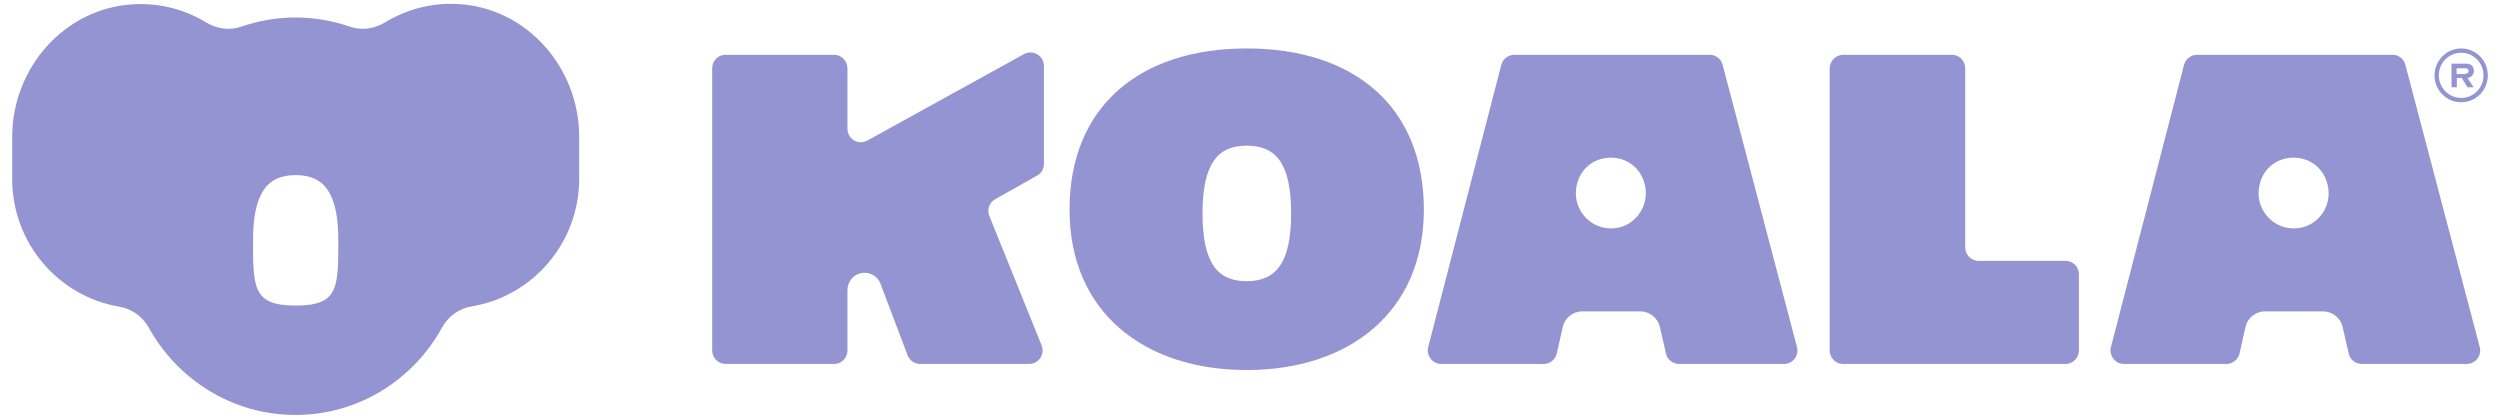 <svg xmlns="http://www.w3.org/2000/svg" fill="none" viewBox="0 0 197 33" height="33" width="197">
<path fill="#9594D2" d="M135.74 5.098L141.6 27.338C141.78 28.018 141.28 28.678 140.58 28.678H132.3C131.82 28.678 131.38 28.338 131.28 27.858L130.8 25.778C130.64 25.058 130 24.538 129.26 24.538H124.68C123.94 24.538 123.3 25.058 123.14 25.778L122.68 27.838C122.58 28.318 122.14 28.678 121.66 28.678H113.56C112.88 28.678 112.38 28.018 112.54 27.358L118.3 5.118C118.42 4.658 118.84 4.318 119.32 4.318H134.74C135.2 4.318 135.62 4.638 135.74 5.098ZM129.62 14.578C128.94 11.678 124.86 11.718 124.24 14.618C123.86 16.358 125.18 17.998 126.94 17.998C128.7 18.018 130.02 16.338 129.62 14.578Z"></path>
<path fill="#9594D2" d="M189.54 5.098L195.4 27.338C195.58 28.018 195.08 28.678 194.38 28.678H186.1C185.62 28.678 185.18 28.338 185.08 27.858L184.6 25.778C184.44 25.058 183.8 24.538 183.06 24.538H178.48C177.74 24.538 177.1 25.058 176.94 25.778L176.48 27.838C176.38 28.318 175.94 28.678 175.46 28.678H167.36C166.68 28.678 166.18 28.018 166.34 27.358L172.1 5.118C172.22 4.658 172.64 4.318 173.12 4.318H188.54C189.02 4.318 189.42 4.638 189.54 5.098ZM183.42 14.578C182.74 11.678 178.66 11.718 178.04 14.618C177.66 16.358 178.98 17.998 180.74 17.998C182.52 18.018 183.84 16.338 183.42 14.578Z"></path>
<path fill="#9594D2" d="M36.08 0.318C33.96 0.198 32 0.758 30.32 1.778C29.48 2.278 28.48 2.418 27.56 2.098C26.22 1.638 24.78 1.378 23.28 1.378C21.78 1.378 20.36 1.638 19.02 2.098C18.1 2.418 17.1 2.278 16.26 1.778C14.6 0.758 12.62 0.218 10.5 0.338C5.1 0.638 0.96 5.338 0.96 10.798V14.098C0.96 19.158 4.6 23.338 9.36 24.158C10.36 24.318 11.22 24.918 11.72 25.818C13.98 29.898 18.3 32.698 23.28 32.698C28.26 32.698 32.58 29.918 34.84 25.798C35.34 24.898 36.2 24.298 37.2 24.138C41.98 23.338 45.64 19.138 45.64 14.078V10.778C45.64 5.298 41.48 0.598 36.08 0.318ZM23.3 24.078C19.94 24.078 19.94 22.698 19.94 18.938C19.94 15.178 21.08 13.798 23.3 13.798C25.52 13.798 26.66 15.178 26.66 18.938C26.66 22.698 26.66 24.078 23.3 24.078Z"></path>
<path fill="#9594D2" d="M145.24 4.318H153.82C154.4 4.318 154.86 4.798 154.86 5.378V19.498C154.86 20.078 155.34 20.558 155.9 20.558H162.78C163.36 20.558 163.82 21.038 163.82 21.618V27.618C163.82 28.198 163.34 28.678 162.78 28.678H145.22C144.64 28.678 144.18 28.198 144.18 27.618V5.378C144.2 4.798 144.66 4.318 145.24 4.318Z"></path>
<path fill="#9594D2" d="M193.94 8.058C192.78 8.058 191.84 7.118 191.84 5.938C191.84 4.778 192.78 3.818 193.94 3.818C195.1 3.818 196.04 4.758 196.04 5.938C196.04 7.118 195.1 8.058 193.94 8.058ZM193.94 4.158C192.96 4.158 192.18 4.958 192.18 5.938C192.18 6.918 192.98 7.718 193.94 7.718C194.92 7.718 195.7 6.918 195.7 5.938C195.7 4.958 194.92 4.158 193.94 4.158Z"></path>
<path fill="#9594D2" d="M194.94 5.578C194.94 5.898 194.74 6.098 194.44 6.138L194.92 6.878H194.44L193.98 6.138H193.6V6.878H193.18V5.018H194.34C194.7 5.018 194.94 5.218 194.94 5.578ZM194.24 5.818C194.42 5.818 194.52 5.738 194.52 5.598C194.52 5.438 194.42 5.378 194.24 5.378H193.58V5.838H194.24V5.818Z"></path>
<path fill="#9594D2" d="M98.24 3.818C106.7 3.818 112.2 8.398 112.2 16.518C112.2 24.638 106.26 29.158 98.24 29.158C90.2 29.158 84.28 24.638 84.28 16.518C84.28 8.398 89.8 3.818 98.24 3.818ZM98.24 22.158C100.54 22.158 101.74 20.718 101.74 16.818C101.74 12.898 100.56 11.478 98.24 11.478C95.94 11.478 94.76 12.918 94.76 16.818C94.76 20.738 95.94 22.158 98.24 22.158Z"></path>
<path fill="#9594D2" d="M67.52 21.638C68.24 21.278 69.1 21.618 69.38 22.358L71.52 27.998C71.68 28.398 72.06 28.678 72.5 28.678H81.1C81.84 28.678 82.36 27.918 82.08 27.218L79.86 21.718L77.96 17.018C77.76 16.518 77.96 15.958 78.42 15.698L81.72 13.838C82.06 13.658 82.26 13.298 82.26 12.918V5.198C82.26 4.398 81.4 3.878 80.7 4.258L68.34 11.078C67.64 11.458 66.78 10.958 66.78 10.138V5.378C66.78 4.798 66.3 4.318 65.74 4.318H57.16C56.58 4.318 56.12 4.798 56.12 5.378V27.618C56.12 28.198 56.6 28.678 57.16 28.678H65.74C66.32 28.678 66.78 28.198 66.78 27.618V22.858C66.78 22.338 67.08 21.858 67.52 21.638Z"></path>
</svg>
